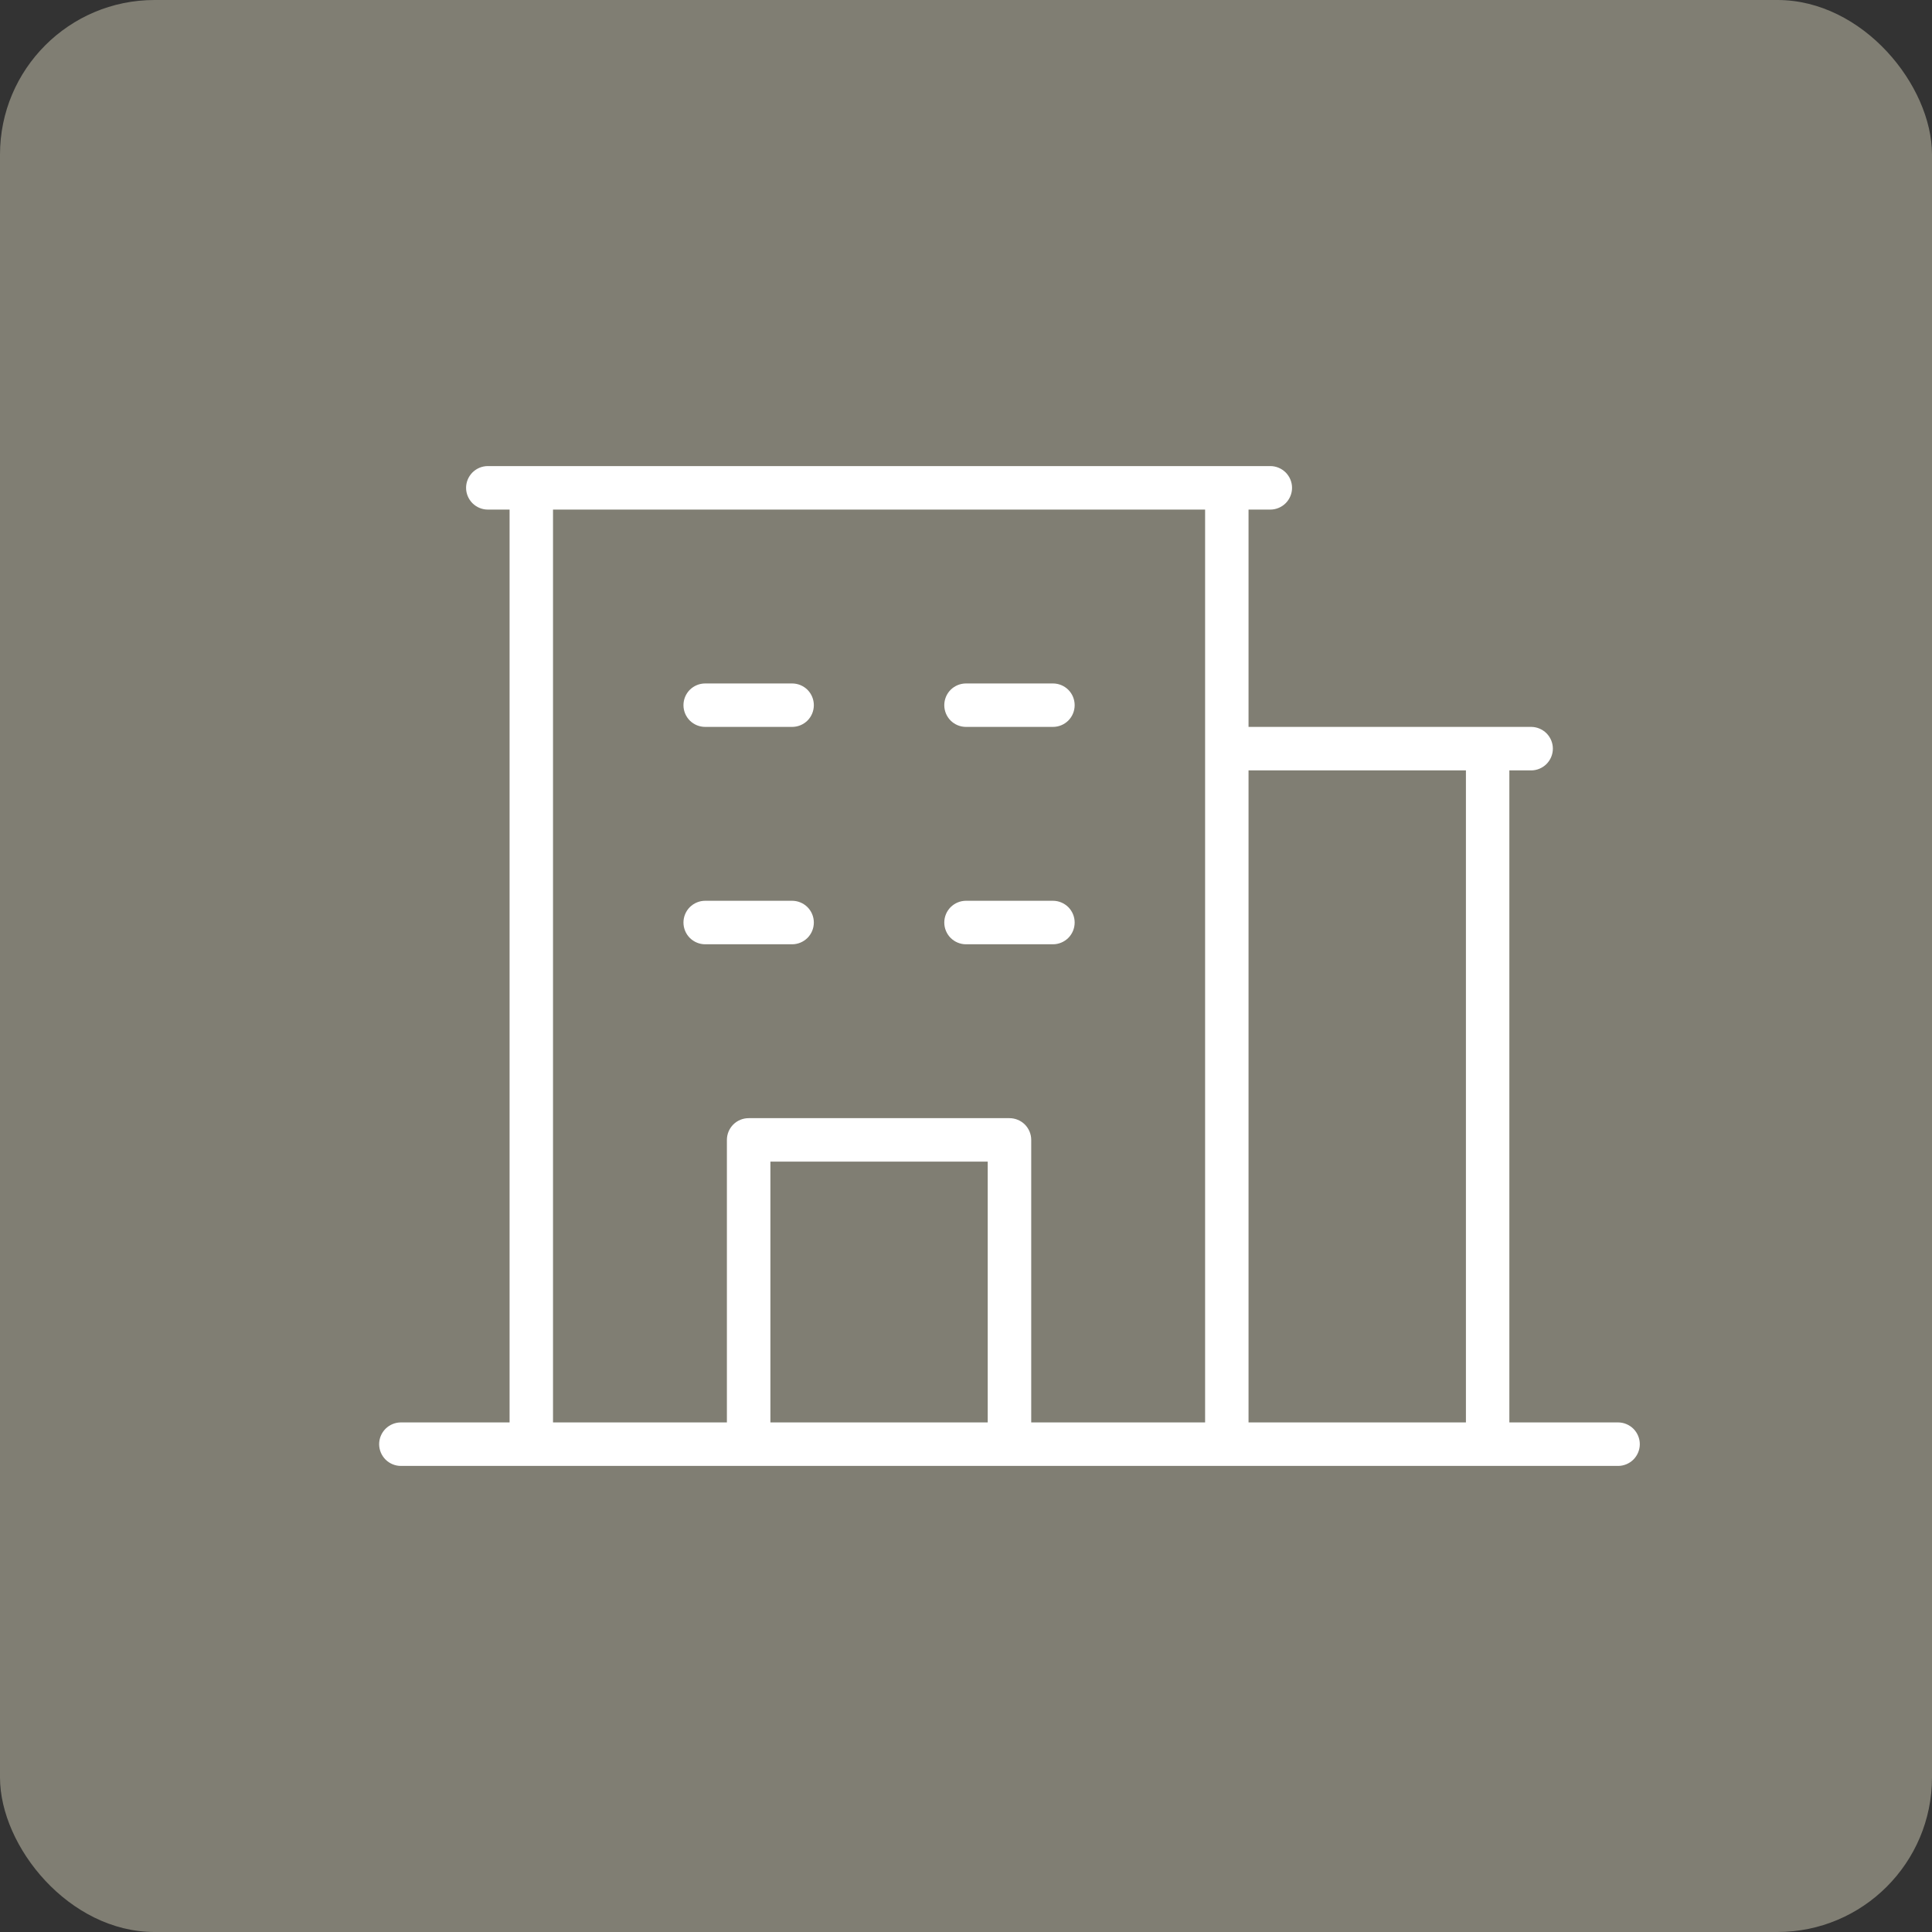 <?xml version="1.0" encoding="UTF-8"?> <svg xmlns="http://www.w3.org/2000/svg" width="50" height="50" viewBox="0 0 50 50" fill="none"><rect x="0" y="0" width="50" height="50" fill="#333333" stroke="none"/><rect width="50" height="50" rx="4" fill="#807E73"></rect><path d="M41.875 36.812H39.062V19.938H39.625C39.774 19.938 39.917 19.878 40.023 19.773C40.128 19.667 40.188 19.524 40.188 19.375C40.188 19.226 40.128 19.083 40.023 18.977C39.917 18.872 39.774 18.812 39.625 18.812H32.312V13.188H32.875C33.024 13.188 33.167 13.128 33.273 13.023C33.378 12.917 33.438 12.774 33.438 12.625C33.438 12.476 33.378 12.333 33.273 12.227C33.167 12.122 33.024 12.062 32.875 12.062H12.625C12.476 12.062 12.333 12.122 12.227 12.227C12.122 12.333 12.062 12.476 12.062 12.625C12.062 12.774 12.122 12.917 12.227 13.023C12.333 13.128 12.476 13.188 12.625 13.188H13.188V36.812H10.375C10.226 36.812 10.083 36.872 9.977 36.977C9.872 37.083 9.812 37.226 9.812 37.375C9.812 37.524 9.872 37.667 9.977 37.773C10.083 37.878 10.226 37.938 10.375 37.938H41.875C42.024 37.938 42.167 37.878 42.273 37.773C42.378 37.667 42.438 37.524 42.438 37.375C42.438 37.226 42.378 37.083 42.273 36.977C42.167 36.872 42.024 36.812 41.875 36.812ZM37.938 19.938V36.812H32.312V19.938H37.938ZM14.312 13.188H31.188V36.812H26.688V29.5C26.688 29.351 26.628 29.208 26.523 29.102C26.417 28.997 26.274 28.938 26.125 28.938H19.375C19.226 28.938 19.083 28.997 18.977 29.102C18.872 29.208 18.812 29.351 18.812 29.5V36.812H14.312V13.188ZM25.562 36.812H19.938V30.062H25.562V36.812ZM17.688 18.25C17.688 18.101 17.747 17.958 17.852 17.852C17.958 17.747 18.101 17.688 18.25 17.688H20.5C20.649 17.688 20.792 17.747 20.898 17.852C21.003 17.958 21.062 18.101 21.062 18.25C21.062 18.399 21.003 18.542 20.898 18.648C20.792 18.753 20.649 18.812 20.5 18.812H18.25C18.101 18.812 17.958 18.753 17.852 18.648C17.747 18.542 17.688 18.399 17.688 18.25ZM24.438 18.25C24.438 18.101 24.497 17.958 24.602 17.852C24.708 17.747 24.851 17.688 25 17.688H27.25C27.399 17.688 27.542 17.747 27.648 17.852C27.753 17.958 27.812 18.101 27.812 18.25C27.812 18.399 27.753 18.542 27.648 18.648C27.542 18.753 27.399 18.812 27.25 18.812H25C24.851 18.812 24.708 18.753 24.602 18.648C24.497 18.542 24.438 18.399 24.438 18.25ZM18.25 24.438C18.101 24.438 17.958 24.378 17.852 24.273C17.747 24.167 17.688 24.024 17.688 23.875C17.688 23.726 17.747 23.583 17.852 23.477C17.958 23.372 18.101 23.312 18.25 23.312H20.5C20.649 23.312 20.792 23.372 20.898 23.477C21.003 23.583 21.062 23.726 21.062 23.875C21.062 24.024 21.003 24.167 20.898 24.273C20.792 24.378 20.649 24.438 20.5 24.438H18.25ZM24.438 23.875C24.438 23.726 24.497 23.583 24.602 23.477C24.708 23.372 24.851 23.312 25 23.312H27.25C27.399 23.312 27.542 23.372 27.648 23.477C27.753 23.583 27.812 23.726 27.812 23.875C27.812 24.024 27.753 24.167 27.648 24.273C27.542 24.378 27.399 24.438 27.25 24.438H25C24.851 24.438 24.708 24.378 24.602 24.273C24.497 24.167 24.438 24.024 24.438 23.875Z" fill="white"></path></svg> 
